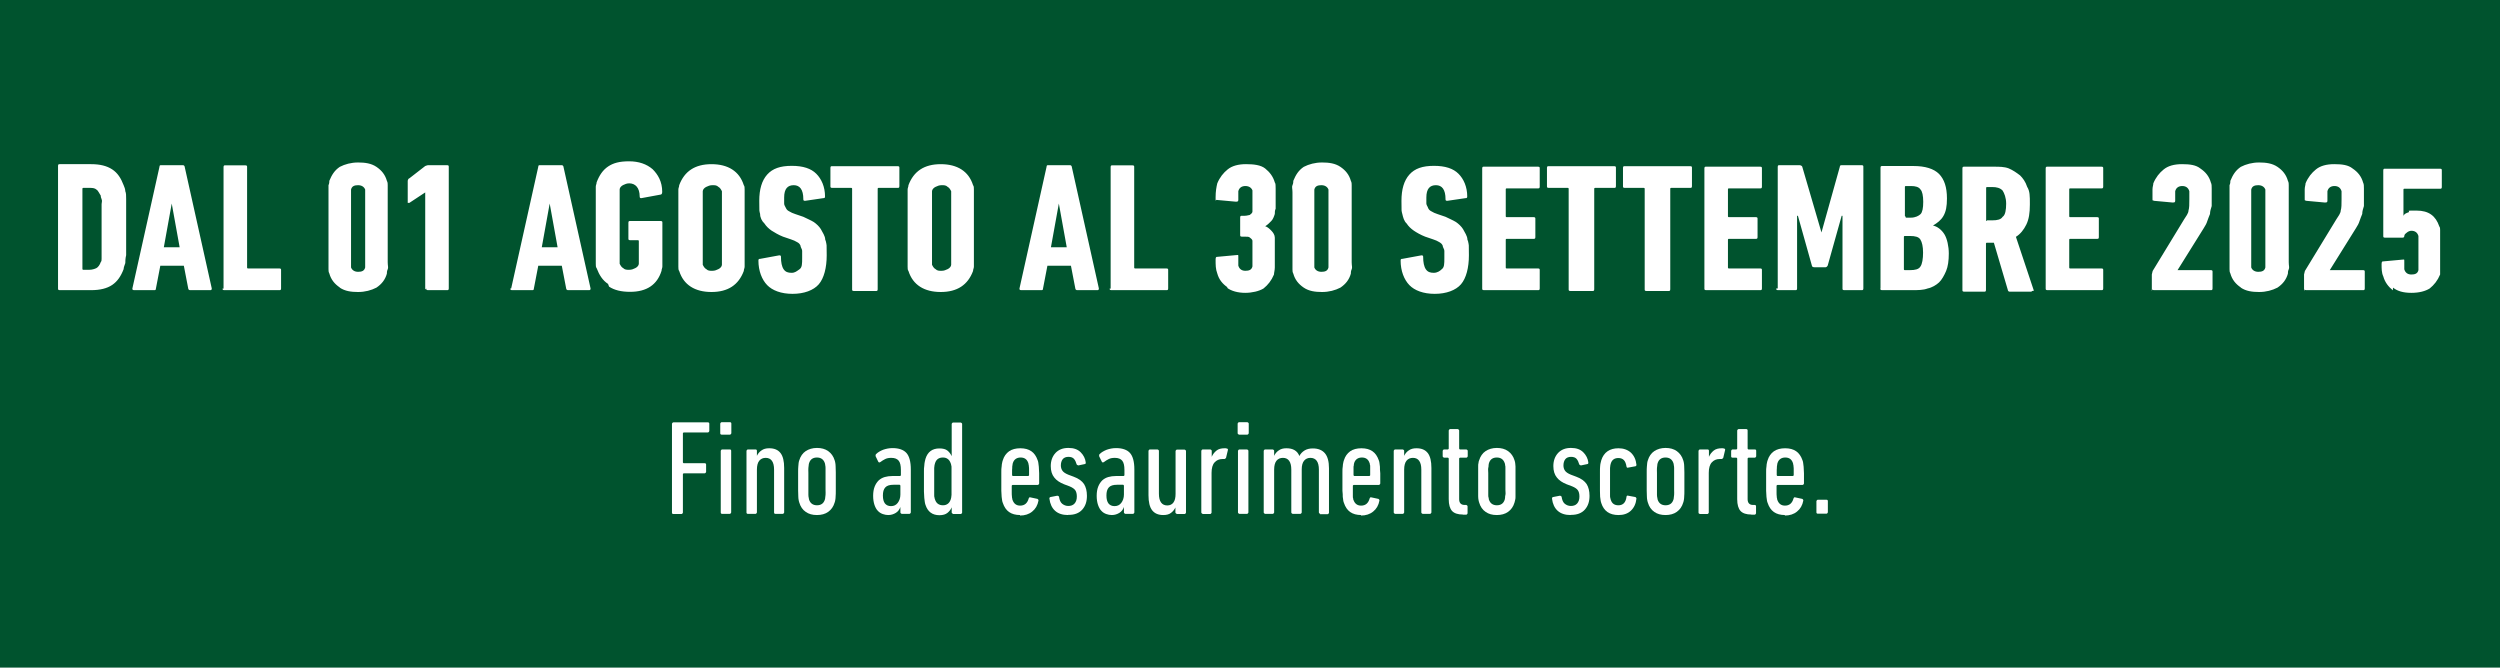 <?xml version="1.0" encoding="UTF-8"?>
<svg id="Ebene_2" data-name="Ebene 2" xmlns="http://www.w3.org/2000/svg" viewBox="0 0 148.63 39.69">
  <defs>
    <style>
      .cls-1 {
        fill: #fff;
      }

      .cls-2 {
        fill: #00532e;
      }
    </style>
  </defs>
  <g id="Ebene_1-2" data-name="Ebene 1">
    <rect class="cls-2" width="148.63" height="39.69"/>
    <g>
      <path class="cls-1" d="M39.95,25.19s.03-.08.08-.08h2.06c.05,0,.08.03.08.08v.44s-.03.08-.08.08h-1.44s-.05.02-.05.05v1.73s.02.05.05.05h1.25c.05,0,.08.03.08.08v.44s-.03.08-.08.08h-1.25s-.05.02-.05.05v2.29s-.03.08-.08.08h-.49c-.05,0-.08-.03-.08-.08v-5.28h0Z"/>
      <path class="cls-1" d="M42.9,25.84c-.05,0-.08-.03-.08-.08v-.58s.03-.08.08-.08h.5c.05,0,.08.03.08.08v.58s-.03.08-.08.08h-.5ZM42.93,30.55c-.05,0-.08-.03-.08-.08v-3.67s.03-.08.08-.08h.46c.05,0,.08.03.08.08v3.67s-.03.08-.08.08h-.46Z"/>
      <path class="cls-1" d="M46.1,30.55c-.05,0-.08-.03-.08-.08v-2.55c0-.46-.17-.7-.5-.7-.16,0-.29.06-.38.17-.09.11-.14.29-.14.53v2.55s-.03.08-.08.08h-.46c-.05,0-.08-.03-.08-.08v-3.67s.03-.08.08-.08h.46c.05,0,.08.03.08.08v.3h0c.06-.13.15-.24.27-.32.12-.09.27-.13.46-.13.3,0,.52.09.67.28s.22.49.22.89v2.65s-.03.08-.08.08h-.46.02Z"/>
      <path class="cls-1" d="M48.57,30.62c-.27,0-.49-.06-.67-.19-.18-.12-.31-.31-.38-.55-.02-.05-.03-.11-.04-.16s-.02-.13-.02-.22,0-.2-.01-.34v-1.08c0-.14,0-.25.01-.34s.01-.16.02-.22.02-.11.04-.16c.07-.23.2-.42.38-.54.18-.12.41-.19.67-.19s.49.06.67.19.31.31.38.54c.02.05.03.11.04.16.01.06.02.13.02.22s0,.2.01.34v1.08c0,.14,0,.25-.01.34,0,.09-.01.16-.02.22s-.02.11-.04.16c-.07.24-.2.42-.38.55s-.41.19-.67.19ZM48.57,30.04c.24,0,.4-.11.47-.34.01-.03.02-.07.02-.11s.01-.1.02-.17,0-.17,0-.3v-1.3c0-.08-.01-.13-.02-.17,0-.04-.01-.08-.02-.11-.07-.22-.23-.34-.47-.34s-.4.11-.47.34c-.01.03-.02.07-.02.11s-.01.1-.02.17,0,.17,0,.3v1.3c0,.07.01.13.02.17s.01.08.02.11c.07.22.23.34.47.34Z"/>
      <path class="cls-1" d="M53.61,30.55s-.08-.03-.08-.08v-.33h0c-.05.15-.14.27-.27.35-.13.08-.28.13-.45.13-.11,0-.22-.02-.33-.06s-.21-.1-.29-.19c-.09-.09-.15-.21-.2-.35-.05-.15-.08-.33-.08-.54s.03-.4.09-.55.14-.27.24-.37c.1-.09.22-.16.36-.2.14-.04.29-.06.45-.06h.46s.05-.02.05-.05v-.31c0-.25-.04-.44-.13-.55-.09-.11-.23-.17-.44-.17-.14,0-.26.02-.36.07-.1.05-.2.11-.29.18-.06.04-.1.03-.13-.03l-.15-.31s-.02-.09.02-.13c.11-.11.25-.19.42-.26.17-.06.36-.1.56-.1.38,0,.66.1.83.29s.26.52.26.98v2.56s-.03.08-.08.08h-.46ZM52.97,30.09c.17,0,.3-.06.4-.19s.16-.3.16-.5v-.53s-.02-.05-.05-.05h-.36c-.23,0-.39.05-.49.16-.1.11-.14.27-.14.48s.04.36.12.47c.08.1.2.16.36.16h0Z"/>
      <path class="cls-1" d="M56.66,30.55s-.08-.03-.08-.08v-.31h0c-.05.13-.14.24-.25.33s-.27.14-.48.14c-.42,0-.7-.21-.83-.62-.02-.05-.03-.11-.04-.17-.01-.06-.02-.14-.03-.24,0-.1-.01-.22-.02-.38v-1.16c0-.15,0-.28.02-.37,0-.1.02-.17.03-.24.01-.06.03-.12.04-.17.13-.42.41-.62.83-.62.21,0,.37.04.48.13.11.09.19.2.25.33h0v-1.92s.03-.08.08-.08h.46s.08.03.08.08v5.28s-.03.08-.08.08h-.46ZM56.06,30.04c.12,0,.21-.03.29-.09.08-.06.13-.14.17-.25.01-.03.02-.07.03-.11,0-.04.01-.1.02-.17v-1.6c0-.07,0-.13-.02-.17,0-.04-.02-.08-.03-.11-.04-.11-.09-.19-.17-.25s-.17-.09-.29-.09c-.24,0-.4.11-.47.34-.01.03-.02.07-.03.11,0,.04-.01.1-.02.17v1.6c0,.07,0,.13.02.17,0,.04.02.08.03.11.07.22.23.34.47.34Z"/>
      <path class="cls-1" d="M60.65,30.62c-.27,0-.49-.06-.66-.18s-.29-.3-.37-.54c-.02-.04-.03-.09-.04-.14-.01-.05-.02-.13-.03-.22,0-.09-.01-.21-.02-.36v-1.1c0-.14,0-.26.02-.35,0-.09.02-.17.03-.22s.02-.1.04-.15c.07-.23.2-.41.37-.53s.4-.18.67-.18.49.06.66.18.29.3.37.53c.02.04.03.09.04.15s.02.13.03.24c0,.1.01.23.02.39v.61s-.03.08-.08.08h-1.5s-.05.02-.05.05v.38c0,.1,0,.18.01.24,0,.06.01.11.02.14,0,.03.01.07.02.09.08.22.23.33.45.33.26,0,.43-.14.51-.43.02-.05.05-.08.1-.06l.42.09s.07.04.06.1c-.05.28-.18.5-.37.65-.19.16-.44.24-.73.24v-.03ZM61.13,28.3s.05-.02.05-.05v-.31c0-.08,0-.15-.01-.2,0-.05-.01-.1-.02-.13,0-.03-.01-.06-.02-.09-.07-.21-.22-.32-.45-.32s-.39.11-.46.32c-.01.03-.02.06-.02.09s-.01.07-.02.13c0,.05,0,.12-.01.2v.31s.02.05.05.05h.92,0Z"/>
      <path class="cls-1" d="M63.5,30.62c-.32,0-.58-.08-.77-.25s-.3-.41-.34-.72c-.01-.05.01-.08.06-.1l.41-.08s.08.01.1.06c.03.2.09.34.19.42.1.08.22.13.36.13.15,0,.28-.04.37-.14s.14-.23.14-.42c0-.16-.03-.28-.09-.37s-.18-.17-.35-.24l-.32-.12c-.25-.1-.45-.23-.58-.4-.14-.17-.21-.4-.21-.68,0-.31.09-.57.28-.78.19-.2.44-.3.77-.3s.56.09.73.26.27.37.3.6c0,.06,0,.09-.06.1l-.38.08s-.08-.02-.1-.06c-.04-.14-.09-.25-.16-.33s-.18-.12-.33-.12-.27.05-.34.14c-.07.09-.11.22-.11.37,0,.12.03.22.09.31s.18.17.35.24l.32.12c.3.11.5.26.62.44.11.18.17.41.17.7,0,.34-.09.61-.28.82s-.46.31-.81.31h-.03Z"/>
      <path class="cls-1" d="M66.9,30.55s-.08-.03-.08-.08v-.33h0c-.05.15-.14.27-.27.35-.13.08-.28.13-.45.13-.11,0-.22-.02-.33-.06s-.21-.1-.29-.19c-.09-.09-.15-.21-.2-.35-.05-.15-.08-.33-.08-.54s.03-.4.09-.55.14-.27.24-.37c.1-.09.22-.16.36-.2s.29-.06.45-.06h.46s.05-.02.05-.05v-.31c0-.25-.04-.44-.13-.55s-.23-.17-.44-.17c-.14,0-.26.02-.36.07-.1.05-.2.11-.29.18-.06.04-.1.03-.13-.03l-.15-.31s-.02-.09.02-.13c.11-.11.25-.19.42-.26.17-.06.36-.1.56-.1.38,0,.66.1.83.29.17.19.26.52.26.98v2.56s-.03.08-.08.08h-.46ZM66.26,30.09c.17,0,.3-.06.4-.19.1-.13.16-.3.16-.5v-.53s-.02-.05-.05-.05h-.36c-.23,0-.39.05-.49.16-.1.11-.14.27-.14.48s.04.36.12.47c.08.1.2.16.36.16h0Z"/>
      <path class="cls-1" d="M69.96,30.55s-.08-.03-.08-.08v-.3h0c-.06.13-.15.24-.26.32-.11.09-.27.13-.46.13-.29,0-.51-.09-.66-.28s-.22-.49-.22-.9v-2.64s.03-.08.08-.08h.46s.08.03.08.08v2.55c0,.46.17.7.5.7.15,0,.28-.06.36-.17.09-.12.13-.29.13-.52v-2.55s.03-.08.08-.08h.46s.08.03.08.08v3.67s-.03.08-.08.08h-.47Z"/>
      <path class="cls-1" d="M71.5,30.55s-.08-.03-.08-.08v-3.67s.03-.08.08-.08h.46s.08.03.08.08v.36h0c.06-.15.16-.27.28-.37s.29-.14.48-.14c.06,0,.11,0,.15.02.05.01.06.04.05.09l-.11.46s-.05.07-.1.07h-.12c-.19,0-.34.07-.46.2s-.18.34-.18.62v2.37s-.03.08-.08.08h-.46,0Z"/>
      <path class="cls-1" d="M73.66,25.84s-.08-.03-.08-.08v-.58s.03-.08.08-.08h.5s.08.03.08.08v.58s-.03.08-.08.08h-.5ZM73.68,30.55s-.08-.03-.08-.08v-3.67s.03-.08.08-.08h.46s.08.03.08.08v3.67s-.03.08-.08.08h-.46Z"/>
      <path class="cls-1" d="M78.49,30.55s-.08-.03-.08-.08v-2.55c0-.46-.17-.7-.51-.7-.15,0-.28.06-.37.17-.09.11-.14.28-.14.51v2.57s-.03.08-.08.08h-.46s-.08-.03-.08-.08v-2.55c0-.46-.17-.7-.5-.7-.16,0-.29.06-.38.17-.09.11-.14.29-.14.53v2.55s-.03.08-.08.08h-.46s-.08-.03-.08-.08v-3.67s.03-.08.08-.08h.46s.08.03.08.08v.3h0c.06-.13.15-.24.27-.32.12-.09.27-.13.46-.13.39,0,.65.15.77.46h0c.07-.14.18-.25.31-.33s.29-.12.49-.12c.32,0,.56.1.72.29s.24.49.24.89v2.65s-.03.08-.08.08h-.46l.02-.02Z"/>
      <path class="cls-1" d="M80.93,30.62c-.27,0-.49-.06-.66-.18s-.29-.3-.37-.54c-.02-.04-.03-.09-.04-.14,0-.05-.02-.13-.03-.22,0-.09,0-.21-.02-.36v-1.1c0-.14,0-.26.02-.35,0-.09.02-.17.03-.22s.02-.1.04-.15c.07-.23.2-.41.37-.53s.4-.18.67-.18.49.06.66.18.29.3.37.53c.02.04.03.09.04.15s.02.13.03.24c0,.1,0,.23.02.39v.61s-.03.08-.08.08h-1.5s-.05.02-.05.05v.38c0,.1,0,.18,0,.24,0,.06,0,.11.02.14,0,.03,0,.07.02.09.08.22.23.33.45.33.26,0,.43-.14.51-.43.02-.05.05-.08.1-.06l.42.09s.07.04.06.1c-.05.28-.18.5-.37.65-.19.16-.44.24-.73.24v-.03ZM81.41,28.3s.05-.02.05-.05v-.31c0-.08,0-.15,0-.2,0-.05,0-.1-.02-.13,0-.03,0-.06-.02-.09-.07-.21-.22-.32-.45-.32s-.39.11-.46.32c0,.03-.02.06-.02.09s0,.07-.02.13c0,.05,0,.12,0,.2v.31s.02.05.05.05h.92,0Z"/>
      <path class="cls-1" d="M84.58,30.55s-.08-.03-.08-.08v-2.55c0-.46-.17-.7-.5-.7-.16,0-.29.06-.38.17-.09.11-.14.29-.14.53v2.55s-.03.08-.08.08h-.46s-.08-.03-.08-.08v-3.67s.03-.08.08-.08h.46s.08.03.08.08v.3h0c.06-.13.15-.24.27-.32.12-.09.27-.13.46-.13.3,0,.52.09.67.28.15.19.22.49.22.89v2.65s-.03.08-.08.08h-.46.02Z"/>
      <path class="cls-1" d="M86.97,30.59c-.29,0-.51-.07-.64-.21-.13-.14-.2-.38-.2-.7v-2.42s-.02-.05-.05-.05h-.23s-.08-.03-.08-.08v-.33s.03-.08.08-.08h.23s.05-.02.05-.05v-1.08s.03-.08.08-.08h.46s.08.03.08.08v1.08s.02.05.05.05h.38s.08.03.08.08v.33s-.03.08-.08.08h-.38s-.05.02-.05.05v2.42c0,.22.11.34.32.34h.1s.08.03.08.08v.42s-.03.08-.08.08h-.2Z"/>
      <path class="cls-1" d="M88.99,30.62c-.27,0-.49-.06-.67-.19-.18-.12-.31-.31-.38-.55-.02-.05-.03-.11-.04-.16s-.02-.13-.02-.22,0-.2,0-.34v-1.08c0-.14,0-.25,0-.34s0-.16.02-.22c0-.06.02-.11.04-.16.07-.23.2-.42.38-.54s.41-.19.67-.19.49.06.67.19.31.31.38.54c.02.05.03.11.04.16,0,.06.02.13.02.22s0,.2,0,.34v1.08c0,.14,0,.25,0,.34,0,.09,0,.16-.02.22s-.02.11-.04.16c-.07.24-.2.42-.38.55s-.41.19-.67.19ZM88.99,30.04c.24,0,.4-.11.47-.34,0-.03.02-.07.02-.11s0-.1.02-.17,0-.17,0-.3v-1.3c0-.08,0-.13-.02-.17,0-.04,0-.08-.02-.11-.07-.22-.23-.34-.47-.34s-.4.11-.47.34c0,.03-.02.07-.02.11s0,.1-.02.17,0,.17,0,.3v1.3c0,.07,0,.13.02.17s0,.08.02.11c.07.22.23.34.47.34Z"/>
      <path class="cls-1" d="M93.38,30.62c-.32,0-.58-.08-.77-.25s-.3-.41-.34-.72c0-.05,0-.08.06-.1l.41-.08s.08.01.1.06c.03.2.09.34.19.42.1.08.22.13.36.13.15,0,.28-.04.37-.14s.14-.23.14-.42c0-.16-.03-.28-.09-.37s-.18-.17-.35-.24l-.32-.12c-.25-.1-.45-.23-.58-.4-.14-.17-.21-.4-.21-.68,0-.31.09-.57.28-.78.19-.2.44-.3.77-.3s.56.09.73.26.27.37.3.6c0,.06,0,.09-.06.1l-.38.08s-.08-.02-.1-.06c-.04-.14-.09-.25-.16-.33s-.18-.12-.33-.12-.27.05-.34.14c-.07.09-.11.22-.11.37,0,.12.03.22.09.31s.18.17.35.24l.32.12c.3.11.5.26.62.44.11.18.17.41.17.7,0,.34-.09.61-.28.82s-.46.31-.81.31h-.03Z"/>
      <path class="cls-1" d="M96.22,30.62c-.53,0-.87-.24-1.02-.71-.02-.05-.03-.11-.04-.16-.01-.06-.02-.13-.03-.22,0-.09,0-.2-.01-.34v-1.12c0-.14,0-.26.01-.34s.01-.16.03-.21c.01-.05.03-.1.04-.16.15-.47.5-.71,1.02-.71.3,0,.55.09.74.26.19.18.3.42.33.72,0,.05-.02.08-.06.09l-.43.08c-.05.02-.09,0-.1-.06-.03-.18-.08-.31-.16-.39s-.19-.12-.32-.12c-.23,0-.38.1-.45.31-.01.04-.02.07-.03.11,0,.04-.01.09-.02.17v1.63c0,.07,0,.13.02.17,0,.04.02.07.03.11.07.21.22.31.45.31.13,0,.24-.04.32-.12s.14-.21.16-.39c.01-.06.04-.08.1-.06l.43.08s.06.04.06.09c-.03.3-.14.54-.33.72s-.44.26-.74.26h0Z"/>
      <path class="cls-1" d="M99.02,30.62c-.27,0-.49-.06-.67-.19-.18-.12-.31-.31-.38-.55-.02-.05-.03-.11-.04-.16s-.02-.13-.02-.22,0-.2-.01-.34v-1.08c0-.14,0-.25.01-.34s.01-.16.02-.22c.01-.06.02-.11.04-.16.07-.23.2-.42.38-.54s.41-.19.67-.19.49.06.67.19.31.31.38.54c.02.05.03.11.04.16.01.06.02.13.02.22s0,.2.01.34v1.08c0,.14,0,.25-.01.34,0,.09-.01.16-.02.22s-.02.11-.04.16c-.07.24-.2.42-.38.55s-.41.19-.67.19ZM99.02,30.04c.24,0,.4-.11.47-.34.01-.03.02-.07.02-.11s.01-.1.02-.17,0-.17,0-.3v-1.3c0-.08-.01-.13-.02-.17,0-.04-.01-.08-.02-.11-.07-.22-.23-.34-.47-.34s-.4.11-.47.34c-.01.03-.02.07-.02.11s-.01.1-.02.17,0,.17,0,.3v1.3c0,.07.01.13.02.17s.01.08.02.11c.07.22.23.34.47.34Z"/>
      <path class="cls-1" d="M101.06,30.55c-.05,0-.08-.03-.08-.08v-3.67s.03-.08.08-.08h.46c.05,0,.08.03.08.08v.36h0c.06-.15.16-.27.28-.37.12-.1.29-.14.48-.14.06,0,.11,0,.15.02.05.01.06.04.05.09l-.11.46s-.05.07-.1.07h-.12c-.19,0-.34.07-.46.2s-.18.34-.18.62v2.37s-.03.08-.08.08h-.46,0Z"/>
      <path class="cls-1" d="M104.12,30.59c-.29,0-.51-.07-.64-.21-.13-.14-.2-.38-.2-.7v-2.42s-.02-.05-.05-.05h-.23c-.05,0-.08-.03-.08-.08v-.33s.03-.08.08-.08h.23s.05-.02.05-.05v-1.08s.03-.08.08-.08h.46c.05,0,.08.03.08.08v1.08s.02.05.05.05h.38c.05,0,.08.03.08.08v.33s-.03.08-.08.08h-.38s-.05.02-.05.05v2.42c0,.22.11.34.32.34h.1c.05,0,.08.03.08.08v.42s-.03.08-.08.08h-.2Z"/>
      <path class="cls-1" d="M106.12,30.62c-.27,0-.49-.06-.66-.18-.17-.12-.29-.3-.37-.54-.02-.04-.03-.09-.04-.14-.01-.05-.02-.13-.03-.22,0-.09-.01-.21-.02-.36v-1.1c0-.14,0-.26.02-.35,0-.09.02-.17.03-.22s.02-.1.04-.15c.07-.23.2-.41.37-.53.17-.12.4-.18.67-.18s.49.06.66.18c.17.12.29.3.37.53.02.04.03.09.04.15s.02.13.03.24c0,.1.01.23.02.39v.61s-.03.08-.08.08h-1.5s-.05.02-.05.05v.38c0,.1,0,.18.01.24,0,.06.01.11.02.14,0,.03.01.07.02.09.08.22.23.33.45.33.26,0,.43-.14.51-.43.02-.05.05-.08.1-.06l.42.09s.07.04.06.1c-.05.28-.18.5-.37.65-.19.16-.44.24-.73.24v-.03ZM106.59,28.3s.05-.02.05-.05v-.31c0-.08,0-.15-.01-.2,0-.05-.01-.1-.02-.13,0-.03-.01-.06-.02-.09-.07-.21-.22-.32-.45-.32s-.39.11-.46.32c-.01.03-.02.06-.02.09s-.01.07-.02.13c0,.05,0,.12-.01.2v.31s.02.05.05.05h.92-.01Z"/>
      <path class="cls-1" d="M107.99,29.79s.03-.08.08-.08h.52c.05,0,.08.03.08.08v.67s-.03.08-.08.08h-.52c-.05,0-.08-.03-.08-.08v-.67Z"/>
    </g>
    <g id="Ebene_1-3" data-name="Ebene 1">
      <path class="cls-1" d="M142.27,17.1c.26.21.62.31,1.09.31s.83-.1,1.09-.26c.26-.21.47-.47.62-.83v-2.65c0-.05,0-.16-.05-.21-.21-.62-.62-.94-1.35-.94s-.36,0-.47.1c-.16.05-.26.1-.31.21h0v-1.56s0-.05.05-.05h2.13c.05,0,.1,0,.1-.1v-.99c0-.05,0-.1-.1-.1h-3.28c-.05,0-.1,0-.1.1v3.9c0,.05,0,.1.1.1h.99c.1,0,.16,0,.16-.1s.1-.16.16-.21.16-.1.26-.1c.21,0,.36.1.42.31v2.03c-.05.21-.21.26-.42.26s-.36-.1-.42-.31v-.47c0-.16,0-.1-.16-.1l-1.09.1c-.05,0-.1,0-.1.16,0,.26,0,.52.1.73.1.36.31.62.57.83M137.01,17.15c0,.05,0,.1.1.1h3.38c.05,0,.1,0,.1-.1v-.99c0-.05,0-.1-.1-.1h-1.98l1.56-2.5c.1-.16.16-.26.21-.42.05-.16.1-.26.16-.42,0-.16.05-.31.1-.47v-1.04c0-.16,0-.26-.05-.36-.1-.36-.31-.62-.62-.83-.26-.21-.62-.26-1.09-.26s-.83.1-1.09.31-.47.47-.62.83c0,.1-.05.21-.05.36v.52c0,.21,0,.1.1.16l1.09.1c.1,0,.16,0,.16-.1v-.57c.05-.21.21-.31.42-.31s.36.1.42.31v.47c0,.31,0,.52-.05.68,0,.16-.16.36-.26.52l-1.87,3.07c0,.05-.05.16-.05.21v.99l.05-.16ZM133.84,15.8v-4.53c.05-.21.21-.26.42-.26s.36.1.42.26v4.63c-.05.21-.21.26-.42.26s-.36-.1-.42-.26v-.1M133.22,17.1c.31.21.68.26,1.09.26s.78-.1,1.09-.26c.31-.21.52-.47.62-.83,0-.05,0-.16.05-.26s0-.21,0-.42v-4.58c0-.1,0-.16-.05-.26-.1-.36-.31-.62-.62-.83-.31-.21-.68-.26-1.09-.26s-.78.1-1.09.26c-.31.21-.47.47-.62.83,0,.05,0,.16-.05.26v4.99c0,.1,0,.16.05.26.1.36.31.62.62.83M127.96,17.15c0,.05,0,.1.1.1h3.38c.05,0,.1,0,.1-.1v-.99c0-.05,0-.1-.1-.1h-1.98l1.56-2.5c.1-.16.16-.26.21-.42.05-.16.1-.26.16-.42,0-.16.05-.31.1-.47v-1.04c0-.16,0-.26-.05-.36-.1-.36-.31-.62-.62-.83-.26-.21-.62-.26-1.09-.26s-.83.1-1.09.31-.47.47-.62.83c0,.1-.05.21-.05.36v.52c0,.21,0,.1.1.16l1.09.1c.1,0,.16,0,.16-.1v-.57c.05-.21.21-.31.42-.31s.36.1.42.31v.47c0,.31,0,.52-.05.68,0,.16-.16.36-.26.52l-1.87,3.07c0,.05-.05.16-.05.21v.99l.05-.16ZM121.62,17.15c0,.05,0,.1.1.1h3.22c.05,0,.1,0,.1-.1v-1.09c0-.05,0-.1-.1-.1h-1.87s-.05,0-.05-.05v-1.66s0-.05.05-.05h1.61c.05,0,.1,0,.1-.1v-1.09c0-.05,0-.1-.1-.1h-1.61s-.05,0-.05-.05v-1.61s0-.05.05-.05h1.87c.05,0,.1,0,.1-.1v-1.09c0-.05,0-.1-.1-.1h-3.22c-.05,0-.1,0-.1.1v7.23-.05ZM118.13,13.14s-.05,0-.05-.05v-1.92s0-.05.05-.05h.31c.26,0,.47.05.62.21.1.16.21.42.21.78s-.05.68-.21.78c-.1.16-.31.21-.62.21h-.31v.05ZM120.84,17.3c.05,0,.1,0,.05-.1l-1.04-3.12c.26-.16.47-.42.62-.73s.21-.68.21-1.2,0-.78-.16-1.04c-.1-.31-.26-.52-.42-.68-.21-.16-.42-.31-.68-.42-.26-.1-.57-.1-.88-.1h-1.77c-.05,0-.1,0-.1.1v7.23c0,.05,0,.1.1.1h1.2c.05,0,.1,0,.1-.1v-2.76s0-.05.05-.05h.42l.83,2.81c0,.05.05.1.1.1h1.3l.05-.05ZM113.19,14.08s0-.05.05-.05h.31c.31,0,.52.05.62.21s.16.42.16.78-.05.68-.16.83c-.1.16-.31.21-.62.21h-.31s-.05,0-.05-.05v-1.92ZM113.3,12.88s-.05,0-.05-.05v-1.72s0-.05.05-.05h.31c.26,0,.47.05.57.21.1.1.16.36.16.73s-.05.62-.16.73c-.1.1-.31.21-.57.21h-.31v-.05ZM111.79,17.15c0,.05,0,.1.1.1h1.77c.36,0,.68,0,.94-.1.26-.05.52-.21.68-.36s.31-.42.42-.68.16-.62.16-1.04-.1-.88-.26-1.14-.42-.47-.68-.52h0c.26-.16.47-.31.62-.57s.21-.57.21-1.04c0-.68-.16-1.14-.47-1.46-.31-.31-.83-.47-1.51-.47h-1.87c-.05,0-.1,0-.1.1v7.23-.05ZM105.6,17.15c0,.05,0,.1.1.1h1.04c.05,0,.1,0,.1-.1v-4.32h.05l.83,2.96c0,.05.05.1.16.1h.62c.05,0,.1,0,.16-.1l.83-2.96h.05v4.32c0,.05,0,.1.1.1h1.04c.05,0,.1,0,.1-.1v-7.23c0-.05,0-.1-.1-.1h-1.14c-.1,0-.16,0-.16.1l-1.09,3.9h0l-1.14-3.9c0-.05-.1-.1-.16-.1h-1.2c-.05,0-.1,0-.1.1v7.23h-.1ZM101.33,17.15c0,.05,0,.1.1.1h3.22c.05,0,.1,0,.1-.1v-1.09c0-.05,0-.1-.1-.1h-1.87s-.05,0-.05-.05v-1.66s0-.05.05-.05h1.61c.05,0,.1,0,.1-.1v-1.09c0-.05,0-.1-.1-.1h-1.61s-.05,0-.05-.05v-1.61s0-.05.05-.05h1.87c.05,0,.1,0,.1-.1v-1.09c0-.05,0-.1-.1-.1h-3.22c-.05,0-.1,0-.1.1v7.23-.05ZM99.2,17.3c.05,0,.1,0,.1-.1v-5.98s0-.05.05-.05h1.14c.05,0,.1,0,.1-.1v-1.09c0-.05,0-.1-.1-.1h-3.9c-.05,0-.1,0-.1.1v1.09c0,.05,0,.1.1.1h1.14s.05,0,.05.05v5.98c0,.05,0,.1.1.1h1.3ZM94.68,17.3c.05,0,.1,0,.1-.1v-5.98s0-.05.05-.05h1.14c.05,0,.1,0,.1-.1v-1.09c0-.05,0-.1-.1-.1h-3.9c-.05,0-.1,0-.1.1v1.09c0,.05,0,.1.1.1h1.14s.05,0,.05.05v5.98c0,.05,0,.1.1.1h1.3ZM88.12,17.15c0,.05,0,.1.1.1h3.22c.05,0,.1,0,.1-.1v-1.09c0-.05,0-.1-.1-.1h-1.87s-.05,0-.05-.05v-1.66s0-.05.05-.05h1.61c.05,0,.1,0,.1-.1v-1.09c0-.05,0-.1-.1-.1h-1.61s-.05,0-.05-.05v-1.61s0-.05.05-.05h1.87c.05,0,.1,0,.1-.1v-1.09c0-.05,0-.1-.1-.1h-3.22c-.05,0-.1,0-.1.1v7.23-.05ZM87.24,14.24c0-.21-.16-.42-.26-.62-.1-.16-.26-.31-.42-.42-.16-.1-.42-.21-.62-.31l-.47-.16c-.16-.05-.26-.1-.36-.16-.1-.05-.16-.1-.21-.21,0-.05-.1-.16-.1-.26v-.36c0-.52.21-.73.57-.73s.57.26.57.83c0,.05,0,.1.1.1l1.09-.16c.05,0,.1,0,.1-.1,0-.57-.21-1.04-.52-1.35s-.78-.47-1.46-.47-1.14.16-1.46.52-.47.88-.47,1.56,0,.57.05.78.1.42.26.57c.1.16.26.31.42.42s.42.26.68.36l.47.16c.16.05.26.1.36.16s.16.1.21.21c0,.1.1.21.1.31v.42c0,.36,0,.57-.16.68-.1.1-.26.21-.47.21s-.36-.05-.47-.21-.16-.42-.16-.73c0-.05,0-.1-.1-.1l-1.14.21c-.05,0-.1,0-.1.1,0,.62.21,1.14.52,1.46s.83.52,1.51.52,1.25-.21,1.56-.57.47-.99.47-1.72,0-.57-.05-.83M78.14,15.8v-4.53c.05-.21.21-.26.42-.26s.36.1.42.26v4.63c-.05.21-.21.26-.42.26s-.36-.1-.42-.26v-.1M77.51,17.1c.31.21.68.26,1.09.26s.78-.1,1.09-.26c.31-.21.52-.47.62-.83,0-.05,0-.16.05-.26s0-.21,0-.42v-4.58c0-.1,0-.16-.05-.26-.1-.36-.31-.62-.62-.83s-.68-.26-1.09-.26-.78.1-1.09.26c-.31.21-.47.47-.62.83,0,.05,0,.16-.05.26s0,.21,0,.42v4.58c0,.1,0,.16.05.26.1.36.31.62.62.83M72.94,17.1c.26.21.68.31,1.09.31s.83-.1,1.09-.26c.26-.21.47-.47.62-.83,0-.1.05-.26.05-.42v-1.77c0-.16-.1-.31-.21-.42s-.21-.21-.36-.26h0c.16-.1.26-.21.36-.31s.16-.26.21-.42c0-.1,0-.21.05-.31v-1.2c0-.16,0-.31-.05-.36-.1-.36-.31-.62-.57-.83s-.68-.26-1.14-.26-.83.1-1.09.31-.47.47-.62.83c-.05.21-.1.47-.1.83s0,.1.1.16l1.09.1c.1,0,.16,0,.16-.1v-.52c.05-.21.21-.31.42-.31s.36.1.42.26v1.25c0,.1-.1.16-.16.21-.05,0-.16.05-.31.05h-.16c-.05,0-.1,0-.1.1v1.04c0,.05,0,.1.1.1h.16c.16,0,.26,0,.31.05s.16.1.16.21v1.51c-.05.21-.21.26-.42.26s-.36-.1-.42-.31v-.52c0-.16,0-.1-.16-.1l-1.09.1c-.05,0-.1,0-.1.16,0,.31,0,.57.1.83.1.36.31.62.62.83M65.97,17.15c0,.05,0,.1.1.1h3.28c.05,0,.1,0,.1-.1v-1.09c0-.05,0-.1-.1-.1h-1.87s-.05,0-.05-.05v-5.98c0-.05,0-.1-.1-.1h-1.2c-.05,0-.1,0-.1.1v7.23h-.05ZM62.48,14.7l.47-2.6h0l.47,2.6h-.99.05ZM60.61,17.15c0,.05,0,.1.1.1h1.2c.05,0,.1,0,.1-.1l.26-1.35h1.4l.26,1.35c0,.05.05.1.1.1h1.2c.05,0,.1,0,.1-.1l-1.61-7.23c0-.05-.05-.1-.1-.1h-1.3c-.05,0-.1,0-.1.1,0,0-1.61,7.23-1.61,7.23ZM55.62,16c-.1-.05-.16-.16-.21-.26v-4.37c0-.1.1-.21.21-.26s.21-.1.36-.1.26,0,.36.1c.1.05.16.16.21.26v4.37c0,.1-.1.21-.21.26s-.21.1-.36.1-.26,0-.36-.1M57.85,16.11c0-.1.05-.16.05-.26v-4.58c0-.1,0-.21-.05-.26-.26-.83-.94-1.25-1.92-1.25s-1.61.42-1.92,1.25c0,.1-.05.16-.05.26v4.58c0,.1,0,.21.05.26.26.83.94,1.25,1.92,1.25s1.61-.42,1.92-1.25M52.08,17.3c.05,0,.1,0,.1-.1v-5.98s0-.05.05-.05h1.14c.05,0,.1,0,.1-.1v-1.09c0-.05,0-.1-.1-.1h-3.9c-.05,0-.1,0-.1.1v1.09c0,.05,0,.1.1.1h1.14s.05,0,.05.05v5.98c0,.05,0,.1.1.1h1.3ZM49.06,14.24c0-.21-.16-.42-.26-.62-.1-.16-.26-.31-.42-.42-.16-.1-.42-.21-.62-.31l-.47-.16c-.16-.05-.26-.1-.36-.16-.1-.05-.16-.1-.21-.21s-.1-.16-.1-.26v-.36c0-.52.21-.73.57-.73s.57.26.57.83c0,.05,0,.1.1.1l1.09-.16c.05,0,.1,0,.1-.1,0-.57-.21-1.04-.52-1.35s-.78-.47-1.46-.47-1.14.16-1.46.52-.47.88-.47,1.56,0,.57.05.78c0,.21.1.42.26.57.1.16.26.31.42.42.16.1.42.26.68.36l.47.16c.16.05.26.1.36.16.1.05.16.1.21.21,0,.1.1.21.1.31v.42c0,.36,0,.57-.16.68s-.26.21-.47.21-.36-.05-.47-.21-.16-.42-.16-.73c0-.05,0-.1-.1-.1l-1.14.21c-.05,0-.1,0-.1.1,0,.62.21,1.14.52,1.46s.83.52,1.51.52,1.25-.21,1.56-.57.47-.99.47-1.72,0-.57-.05-.83M41.99,16c-.1-.05-.16-.16-.21-.26v-4.37c0-.1.1-.21.21-.26s.21-.1.36-.1.26,0,.36.1c.1.05.16.16.21.26v4.37c0,.1-.1.21-.21.26-.1.05-.21.1-.36.1s-.26,0-.36-.1M44.22,16.11c0-.1.05-.16.05-.26v-4.58c0-.1,0-.21-.05-.26-.26-.83-.94-1.25-1.92-1.25s-1.61.42-1.92,1.25c0,.1-.05.16-.05.26v4.58c0,.1,0,.21.05.26.26.83.94,1.25,1.92,1.25s1.61-.42,1.92-1.25M36.21,17.04c.31.21.73.31,1.25.31.99,0,1.61-.42,1.87-1.25,0-.1.05-.16.05-.26v-2.6c0-.05,0-.1-.1-.1h-1.82c-.05,0-.1,0-.1.1v.94c0,.05,0,.1.1.1h.47s.05,0,.05.05v1.35c0,.1-.1.21-.21.26-.1.05-.21.1-.36.1s-.26,0-.36-.1c-.1-.05-.16-.16-.21-.26v-4.42c0-.1.1-.21.21-.26s.21-.1.36-.1c.36,0,.62.26.62.78,0,.1.05.1.1.1l1.14-.21c.05,0,.1-.05.1-.16,0-.62-.26-1.04-.57-1.35-.36-.31-.83-.47-1.4-.47s-.94.1-1.25.31-.52.52-.68.94c0,.1-.05.16-.05.26v4.58c0,.1,0,.21.05.26.16.42.36.73.68.94M32.21,14.7l.47-2.6h0l.47,2.6h-.99.05ZM30.34,17.15c0,.05,0,.1.1.1h1.2c.05,0,.1,0,.1-.1l.26-1.35h1.4l.26,1.35c0,.05.05.1.1.1h1.25c.05,0,.1,0,.1-.1l-1.61-7.23c0-.05-.05-.1-.1-.1h-1.3c-.05,0-.1,0-.1.1l-1.61,7.23h-.05ZM25.34,17.15c0,.05,0,.1.1.1h1.14c.05,0,.1,0,.1-.1v-7.23c0-.05,0-.1-.1-.1h-1.09c-.05,0-.1,0-.21.05l-.94.73c-.05,0-.1.1-.1.16v1.3h.1l.94-.62h0v5.77l.05-.05ZM20.87,15.8v-4.53c.05-.21.21-.26.42-.26s.36.1.42.26v4.63c-.05.21-.21.26-.42.26s-.36-.1-.42-.26v-.1M20.2,17.1c.31.21.68.26,1.09.26s.78-.1,1.09-.26c.31-.21.52-.47.62-.83,0-.05,0-.16.05-.26s0-.21,0-.42v-4.58c0-.1,0-.16-.05-.26-.1-.36-.31-.62-.62-.83s-.68-.26-1.09-.26-.78.1-1.09.26c-.31.21-.47.47-.62.83,0,.05,0,.16-.05.26v4.99c0,.1,0,.16.05.26.1.36.31.62.62.83M13.23,17.15c0,.05,0,.1.1.1h3.28c.05,0,.1,0,.1-.1v-1.09c0-.05,0-.1-.1-.1h-1.87s-.05,0-.05-.05v-5.98c0-.05,0-.1-.1-.1h-1.2c-.05,0-.1,0-.1.1v7.23h-.05ZM9.74,14.7l.47-2.6h0l.47,2.6h-.99.05ZM7.87,17.15c0,.05,0,.1.1.1h1.2c.05,0,.1,0,.1-.1l.26-1.35h1.4l.26,1.35c0,.05.05.1.1.1h1.2c.05,0,.1,0,.1-.1l-1.61-7.23c0-.05-.05-.1-.1-.1h-1.3c-.05,0-.1,0-.1.1,0,0-1.61,7.23-1.61,7.23ZM4.9,11.22s0-.05.05-.05h.36c.16,0,.31,0,.42.1.1.05.16.21.26.36,0,.05,0,.1.05.21s0,.21,0,.31v3.22c0,.1,0,.16-.05.21-.05.16-.16.31-.26.36s-.26.1-.42.1h-.36s-.05,0-.05-.05v-4.79ZM3.45,17.15c0,.05,0,.1.1.1h1.87c.52,0,.94-.1,1.25-.31.31-.21.52-.52.68-.94,0-.1.05-.21.1-.36,0-.1,0-.26.05-.47v-3.33c0-.21,0-.36-.05-.47,0-.1-.05-.26-.1-.36-.16-.42-.36-.73-.68-.94s-.73-.31-1.25-.31h-1.87c-.05,0-.1,0-.1.1v7.28Z"/>
    </g>
  </g>
</svg>